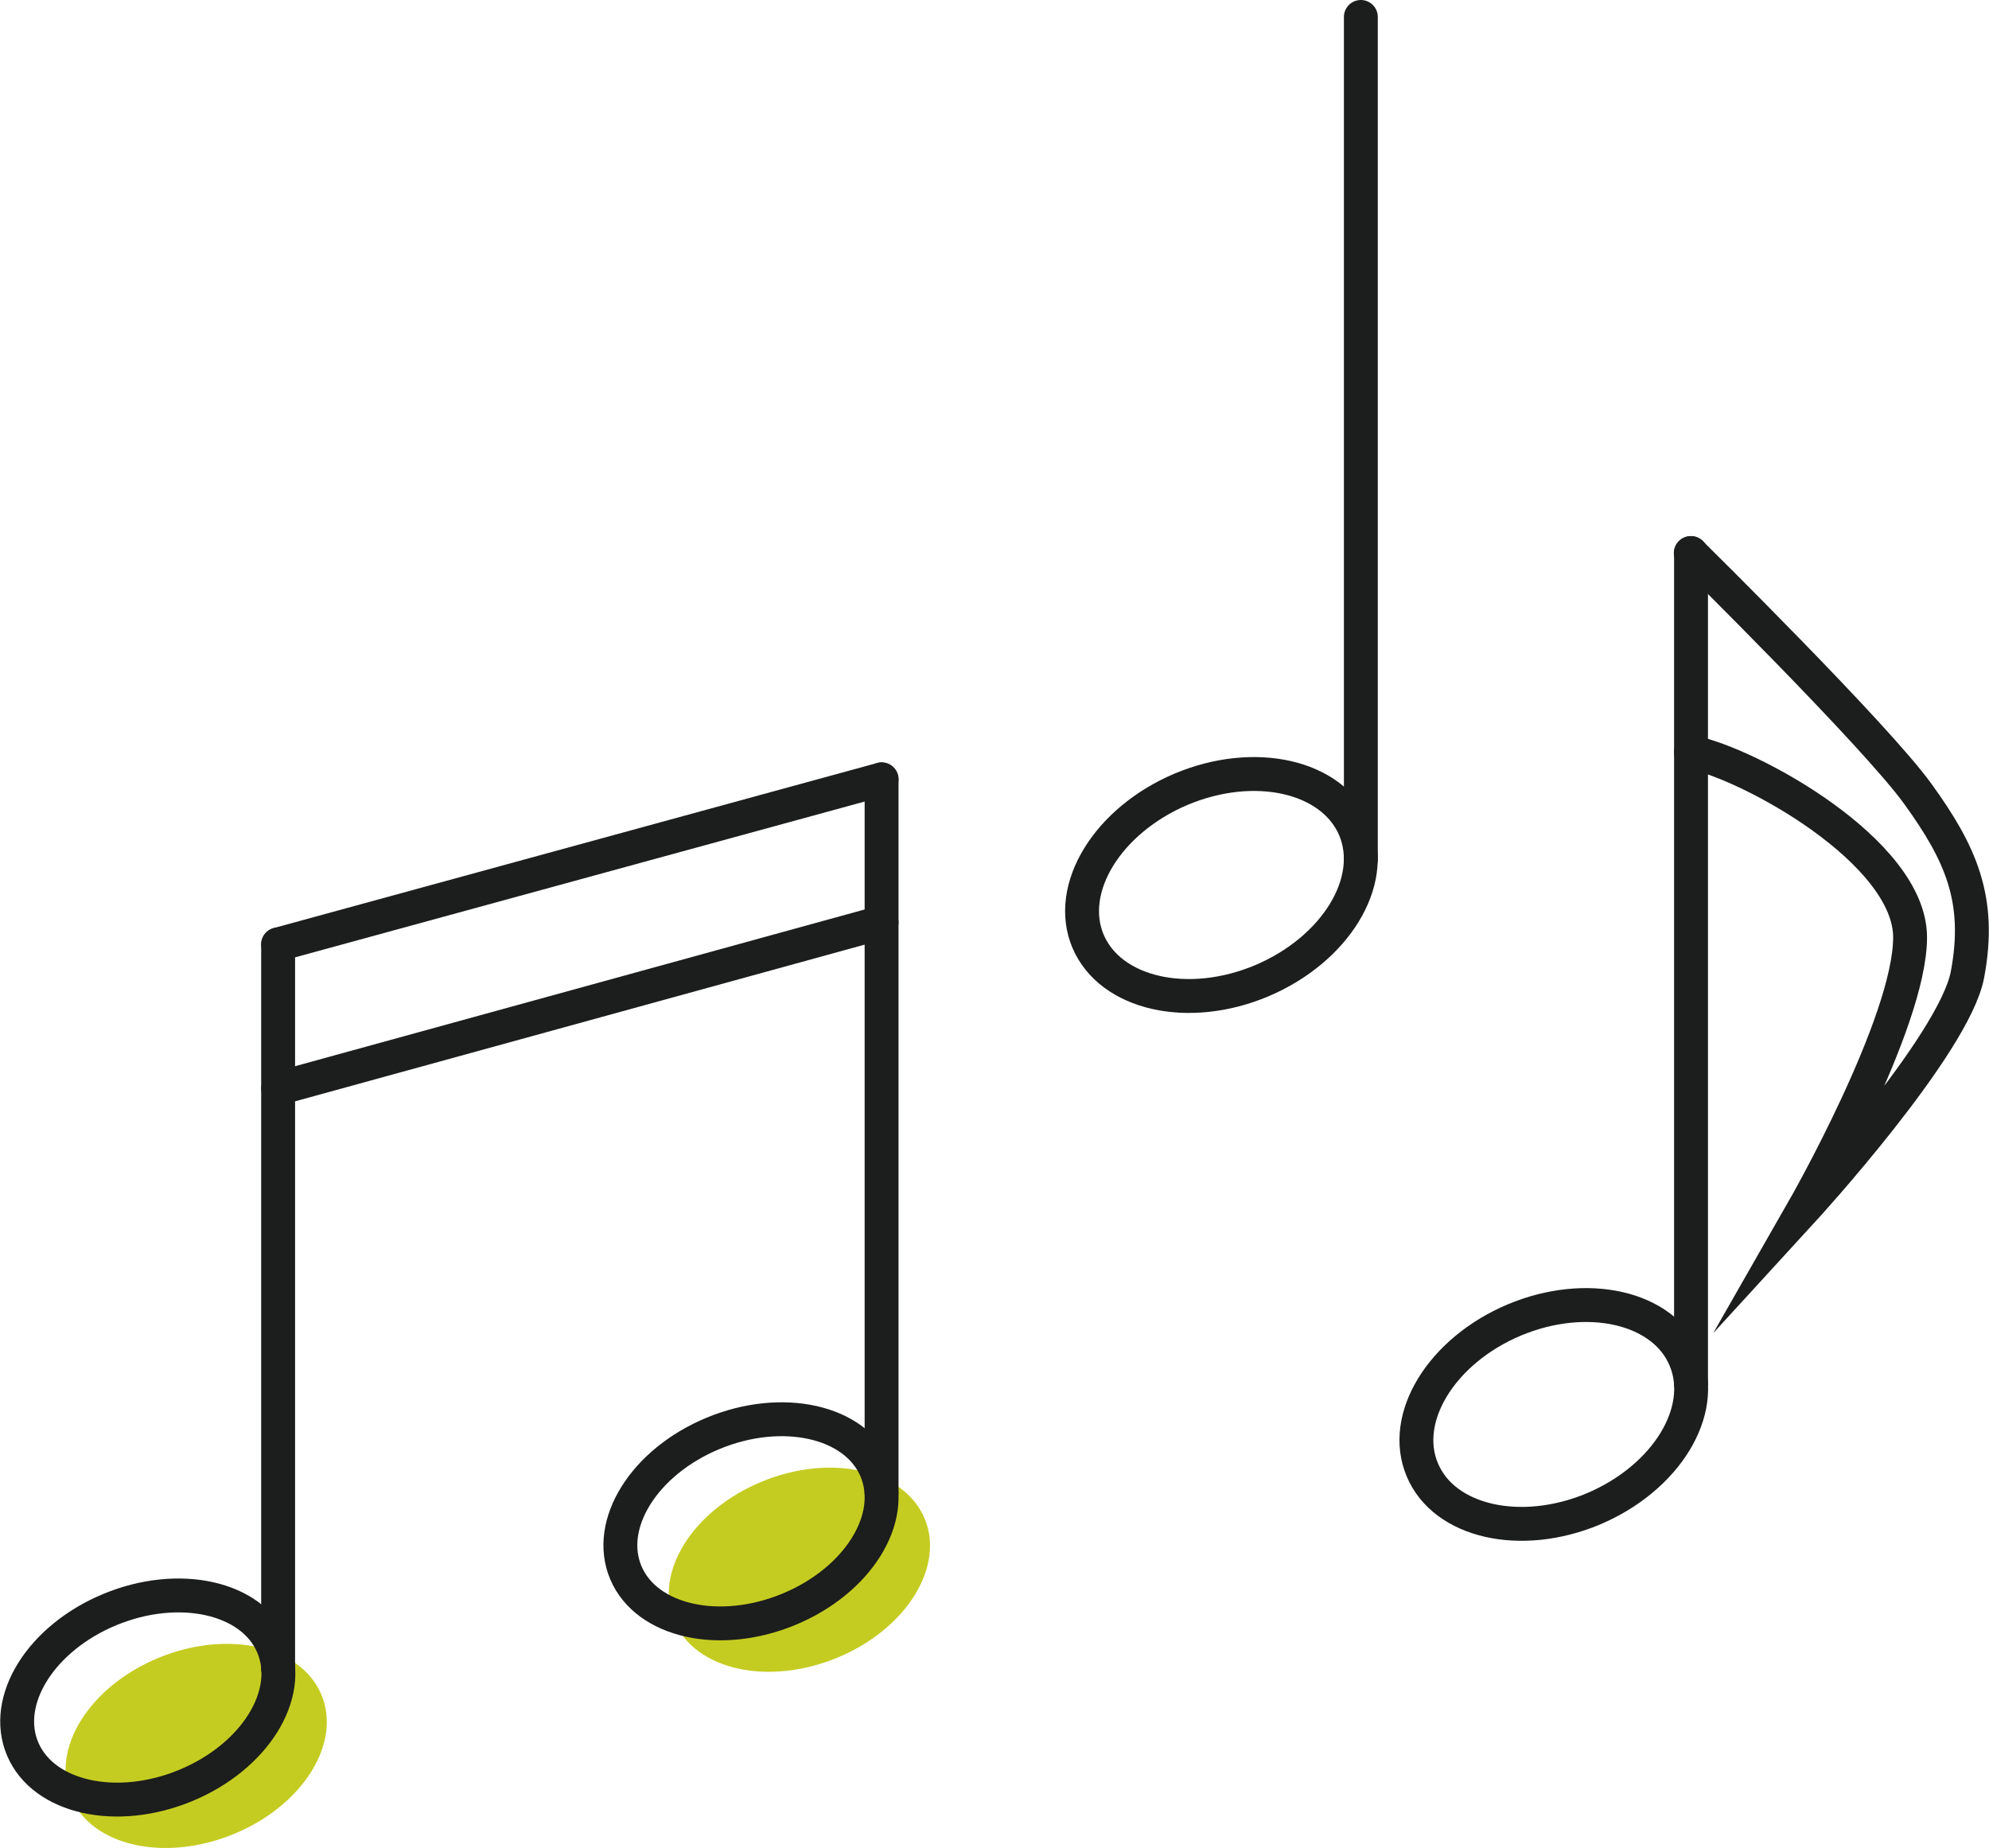 <?xml version="1.0" encoding="UTF-8"?>
<svg id="_レイヤー_2" data-name="レイヤー_2" xmlns="http://www.w3.org/2000/svg" viewBox="0 0 82.17 76.35">
  <defs>
    <style>
      .cls-1 {
        fill: #c5cc21;
      }

      .cls-2 {
        fill: none;
        stroke: #1c1d1d;
        stroke-linecap: round;
        stroke-miterlimit: 10;
        stroke-width: 1.4px;
      }
    </style>
  </defs>
  <g id="_レイヤー_4" data-name="レイヤー_4">
    <g>
      <path class="cls-1" d="M13.27,70c.86,2.01-.75,4.59-3.6,5.77-2.85,1.18-5.87.51-6.73-1.5-.86-2.01.75-4.59,3.6-5.77,2.85-1.18,5.87-.51,6.73,1.5Z"/>
      <path class="cls-1" d="M38.19,62.72c.86,2.01-.75,4.59-3.6,5.77-2.85,1.18-5.87.51-6.73-1.5s.75-4.59,3.6-5.77c2.85-1.18,5.87-.51,6.73,1.5Z"/>
    </g>
  </g>
  <g id="_文字" data-name="文字">
    <g>
      <g>
        <line class="cls-2" x1="56.22" y1="35.51" x2="56.22" y2=".7"/>
        <path class="cls-2" d="M55.97,34.24c.92,2.18-.8,4.99-3.84,6.28-3.04,1.28-6.25.55-7.18-1.63-.92-2.18.8-4.99,3.84-6.28,3.04-1.28,6.25-.55,7.18,1.63Z"/>
      </g>
      <g>
        <line class="cls-2" x1="11.49" y1="39.02" x2="36.42" y2="32.2"/>
        <line class="cls-2" x1="36.42" y1="38.11" x2="11.49" y2="44.97"/>
        <g>
          <line class="cls-2" x1="11.49" y1="68.94" x2="11.49" y2="39.02"/>
          <path class="cls-2" d="M11.27,68c.86,2.01-.75,4.59-3.6,5.77-2.85,1.18-5.87.51-6.73-1.5-.86-2.01.75-4.59,3.6-5.77,2.85-1.18,5.87-.51,6.73,1.5Z"/>
        </g>
        <g>
          <path class="cls-2" d="M36.19,60.72c.86,2.01-.75,4.59-3.6,5.77-2.85,1.18-5.87.51-6.73-1.5s.75-4.59,3.6-5.77c2.85-1.18,5.87-.51,6.73,1.5Z"/>
          <line class="cls-2" x1="36.42" y1="32.2" x2="36.42" y2="61.67"/>
        </g>
      </g>
      <g>
        <path class="cls-2" d="M69.86,31.07c2.44.49,9.05,4.12,9.05,7.66s-4.41,11.25-4.41,11.25c0,0,6.23-6.8,6.78-9.71.59-3.12-.29-5.03-2.05-7.47s-9.38-9.95-9.38-9.95"/>
        <g>
          <line class="cls-2" x1="69.86" y1="57.16" x2="69.86" y2="22.85"/>
          <path class="cls-2" d="M69.62,56.15c.91,2.15-.79,4.92-3.79,6.19-3,1.26-6.17.54-7.07-1.61-.91-2.15.79-4.92,3.79-6.19,3-1.26,6.17-.54,7.07,1.61Z"/>
        </g>
      </g>
    </g>
  </g>
</svg>